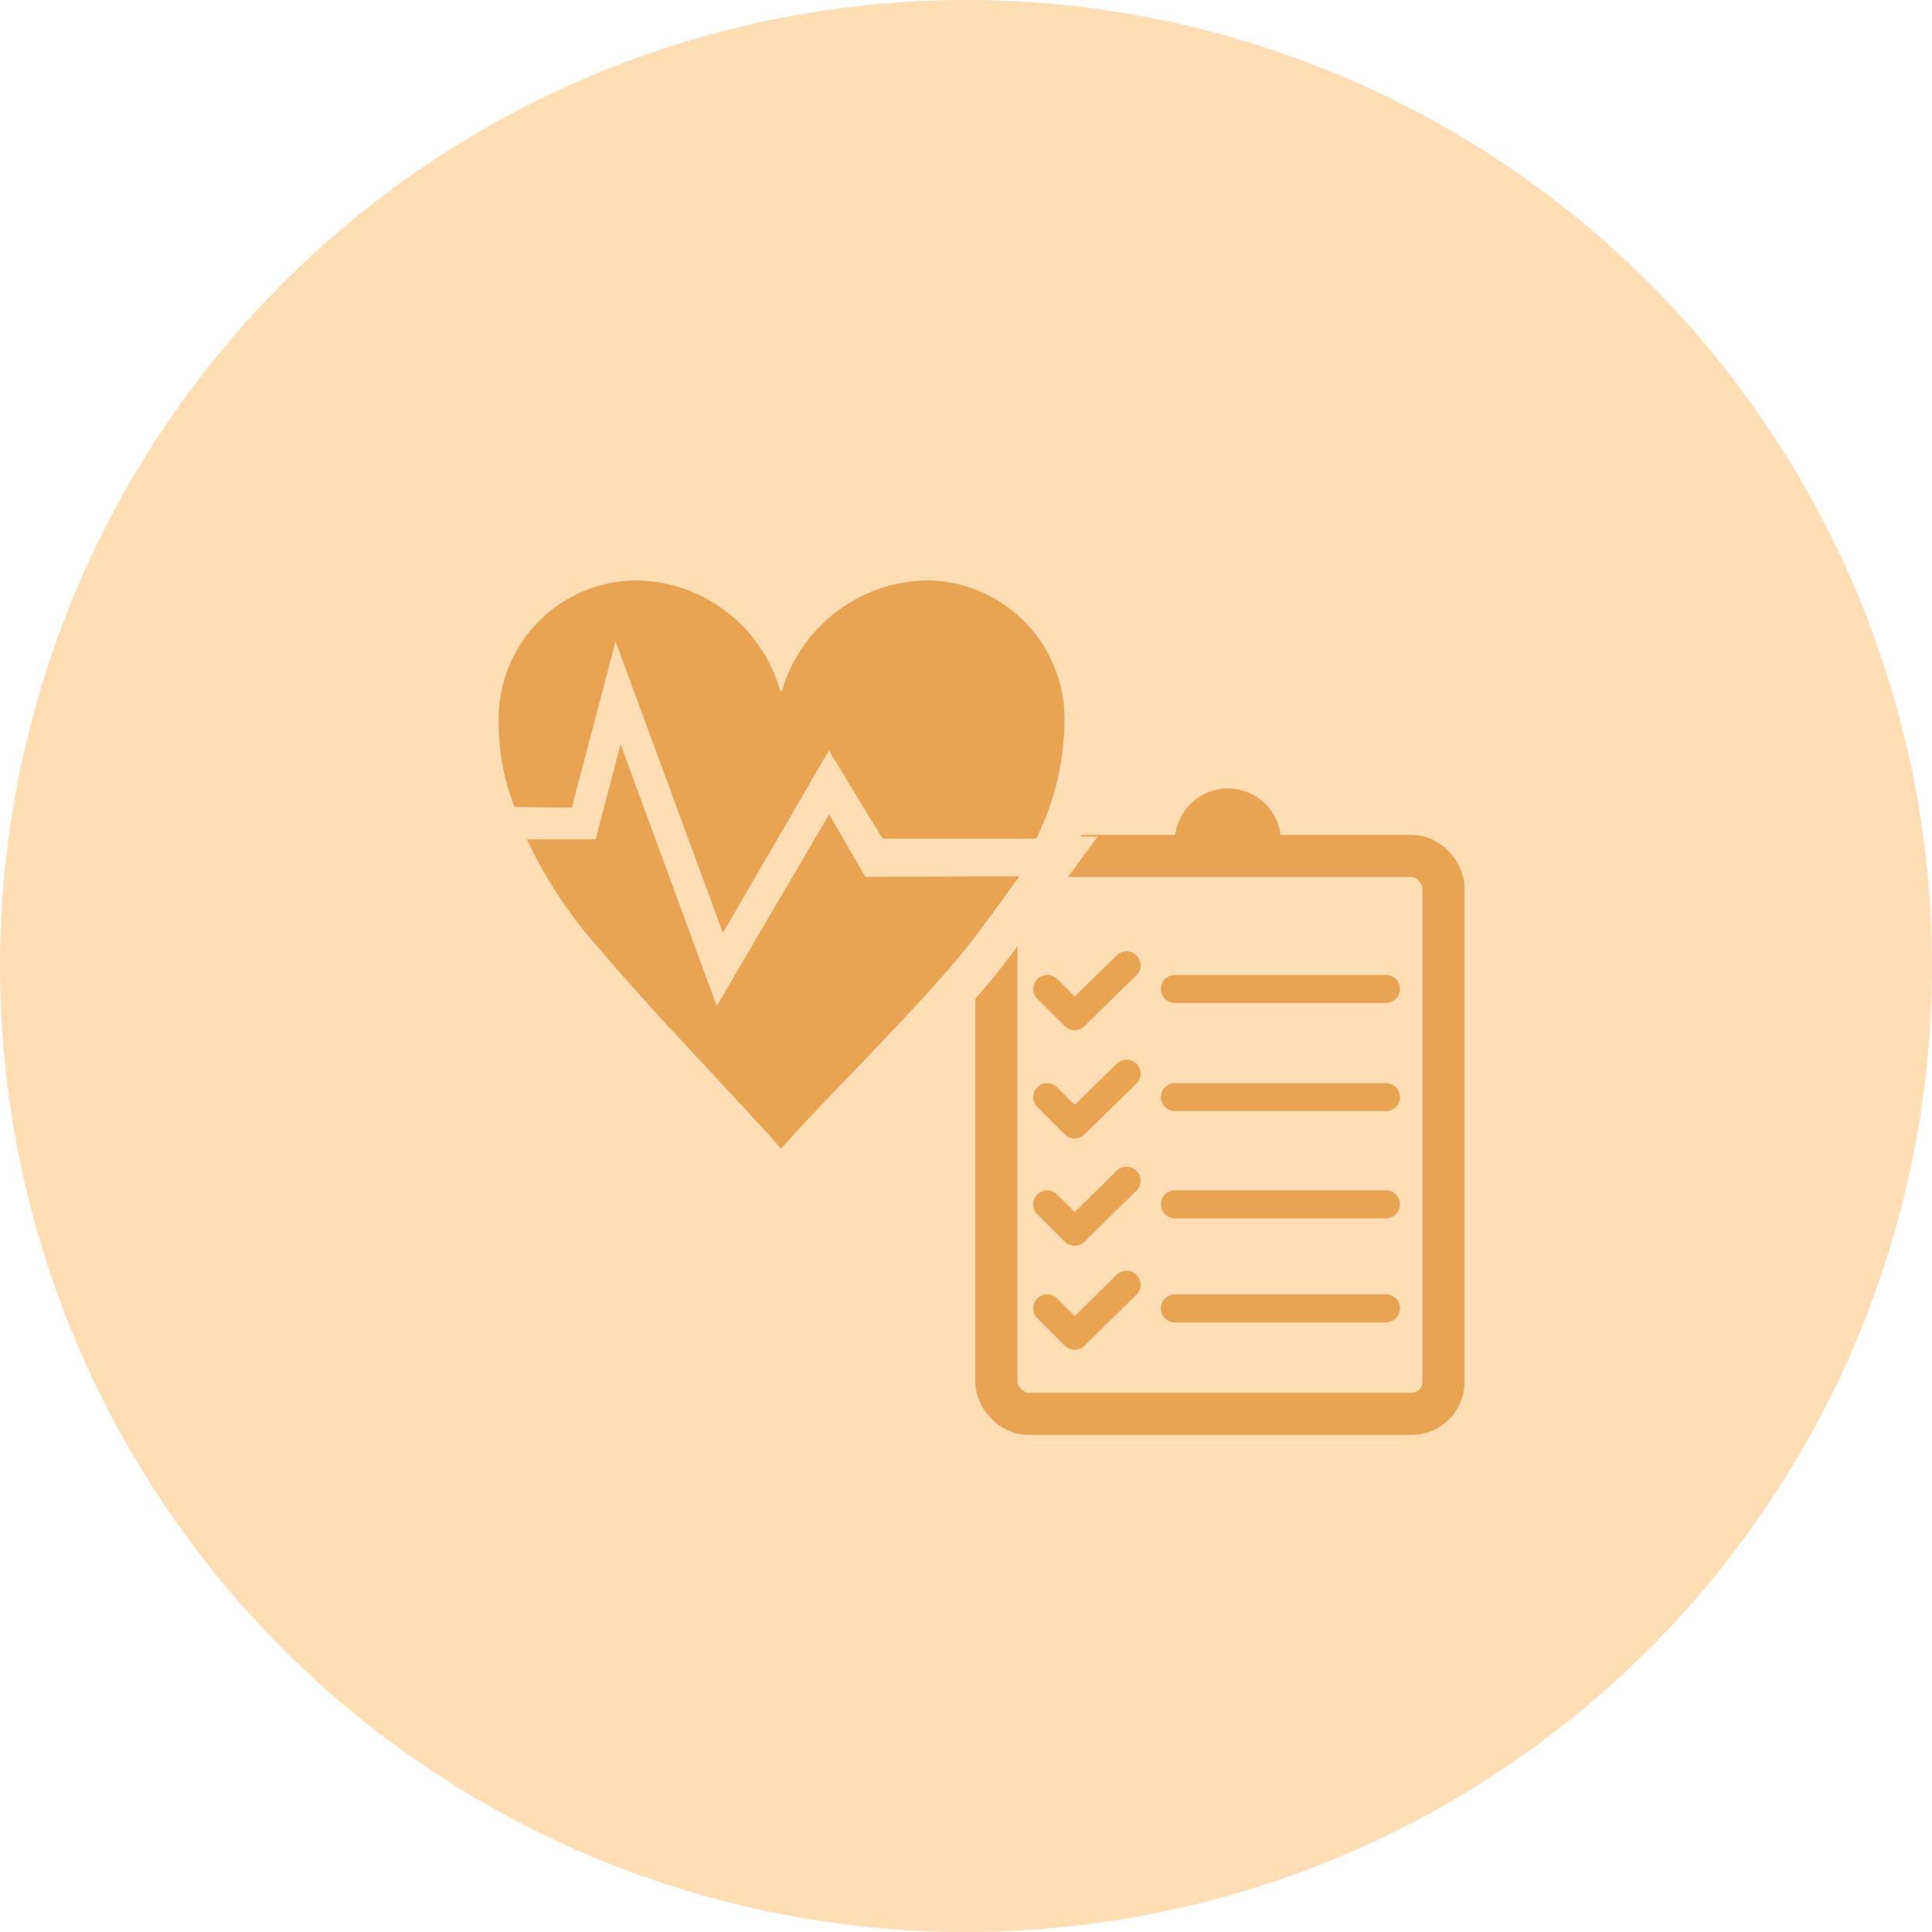 <svg xmlns="http://www.w3.org/2000/svg" width="122" height="122" viewBox="0 0 122 122"><defs><style>.cls-1{fill:#ffdeb6;}.cls-2,.cls-3{fill:none;stroke:#e9a453;}.cls-2,.cls-5{stroke-miterlimit:10;}.cls-2{stroke-width:2.66px;}.cls-3{stroke-linecap:round;stroke-linejoin:round;stroke-width:1.77px;}.cls-4,.cls-5{fill:#e9a453;}.cls-5{stroke:#ffdeb6;stroke-width:5px;}</style></defs><g id="レイヤー_2" data-name="レイヤー 2"><g id="bg"><circle class="cls-1" cx="61" cy="61" r="61"/></g><g id="img"><rect class="cls-2" x="62.92" y="54.05" width="28.23" height="35.23" rx="2.01"/><polyline class="cls-3" points="66.13 62.45 67.86 64.17 71.14 60.96"/><line class="cls-3" x1="74.19" y1="62.45" x2="87.52" y2="62.45"/><polyline class="cls-3" points="66.13 69.28 67.86 71.01 71.14 67.8"/><line class="cls-3" x1="74.19" y1="69.28" x2="87.52" y2="69.28"/><polyline class="cls-3" points="66.13 76.05 67.86 77.78 71.14 74.56"/><line class="cls-3" x1="74.19" y1="76.05" x2="87.52" y2="76.05"/><polyline class="cls-3" points="66.13 82.62 67.86 84.35 71.14 81.13"/><line class="cls-3" x1="74.19" y1="82.62" x2="87.52" y2="82.62"/><path class="cls-4" d="M74.19,53.14a3.35,3.35,0,1,1,6.7,0Z"/><path class="cls-5" d="M54.64,55.37l-2.28-3.95-7.1,12.1L39.19,47l-1.58,6H33.27a28.37,28.37,0,0,0,4.8,7.16C41.28,64,47.64,70.54,49.28,72.5h.09c1.65-2,8.06-8.29,11.26-12.16,1.33-1.62,2.64-3.5,3.74-5Z"/><path class="cls-5" d="M36.11,51l2.76-10.5,6.78,18.41,6.69-11.52,3.39,5.57h9.7a17,17,0,0,0,1.79-7.31,8.76,8.76,0,0,0-8.64-9,9.71,9.71,0,0,0-9.21,7h-.09a9.59,9.59,0,0,0-9.12-7,8.74,8.74,0,0,0-8.67,8.94,14.66,14.66,0,0,0,1,5.37Z"/><path class="cls-4" d="M54.64,55.37l-2.28-3.95-7.1,12.1L39.19,47l-1.58,6H33.27a28.37,28.37,0,0,0,4.8,7.16C41.28,64,47.64,70.54,49.28,72.5h.09c1.65-2,8.06-8.29,11.26-12.16,1.33-1.62,2.64-3.5,3.74-5Z"/><path class="cls-4" d="M36.11,51l2.76-10.5,6.78,18.41,6.69-11.52,3.39,5.57h9.7a17,17,0,0,0,1.79-7.31,8.76,8.76,0,0,0-8.64-9,9.71,9.71,0,0,0-9.21,7h-.09a9.59,9.59,0,0,0-9.12-7,8.74,8.74,0,0,0-8.67,8.94,14.66,14.66,0,0,0,1,5.37Z"/></g></g></svg>
